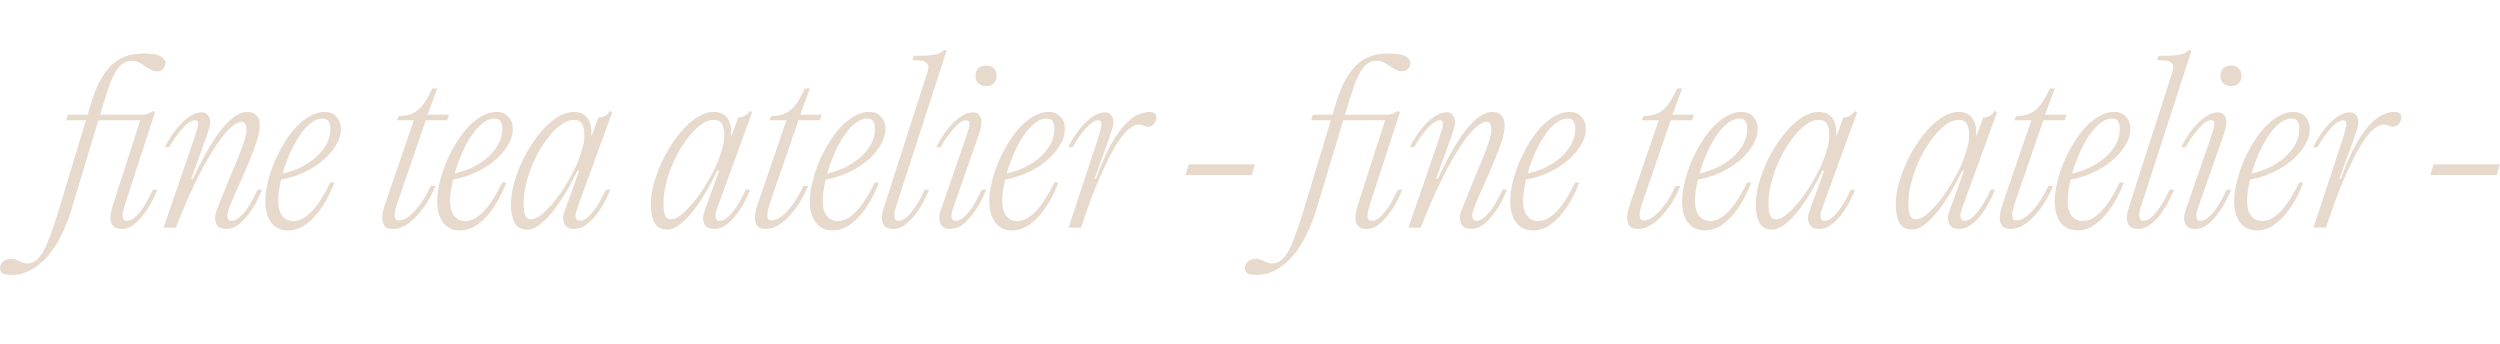 <svg width="2910" height="400" viewBox="0 0 2910 400" fill="none" xmlns="http://www.w3.org/2000/svg">
<path d="M153 70.75C148.5 70.75 144.583 72.25 141.25 75.25C138.083 78.083 135.25 81.917 132.75 86.75C130.25 91.583 127.917 97.25 125.75 103.75C123.75 110.083 121.667 116.75 119.5 123.75L116.5 133.5H165.25C167.25 133.5 169.417 133.167 171.75 132.5C174.083 131.667 176.083 130.583 177.75 129.25L180.5 130.5L145.5 238C145 239.833 144.417 242 143.75 244.5C143.083 247 142.75 249.083 142.75 250.75C142.75 252.583 143.083 254.083 143.75 255.25C144.417 256.417 145.75 257 147.75 257C150.25 257 152.833 256 155.5 254C158.167 252 160.833 249.333 163.5 246C166.167 242.667 168.667 238.833 171 234.5C173.5 230 175.833 225.417 178 220.75H183.25C181.083 226.083 178.5 231.5 175.5 237C172.5 242.333 169.167 247.25 165.5 251.75C162 256.083 158.25 259.667 154.25 262.5C150.25 265.167 146.083 266.5 141.75 266.5C136.917 266.5 133.5 265.333 131.5 263C129.5 260.5 128.5 257.333 128.5 253.5C128.5 251.167 128.833 248.667 129.5 246C130.167 243.333 130.917 240.583 131.75 237.75L163.25 140H114.5L83.25 243.75C80.083 254.25 76.167 264.167 71.5 273.5C67 282.833 61.833 290.917 56 297.75C50 304.583 43.5 310 36.5 314C29.333 318 21.5 320 13 320C7.667 320 4.167 319.25 2.5 317.75C0.833 316.25 -4.08292e-06 314.417 -4.08292e-06 312.25C-4.08292e-06 309.083 1.25 306.417 3.75 304.25C6.25 302.25 9.25 301.25 12.75 301.25C14.583 301.25 16.25 301.5 17.75 302C19.25 302.667 20.75 303.333 22.25 304C23.583 304.667 25 305.25 26.5 305.75C28 306.417 29.667 306.75 31.5 306.75C35.167 306.75 38.583 305.583 41.75 303.25C44.75 301.083 47.667 297.5 50.5 292.5C53.167 287.667 55.917 281.333 58.75 273.5C61.583 265.667 64.75 256.167 68.25 245L100 140H77L79 133.5H102L105 123.5C108 113.167 111.333 104.25 115 96.75C118.833 89.083 123.167 82.667 128 77.5C133 72.333 138.667 68.5 145 66C151.333 63.5 158.75 62.25 167.25 62.25C176.917 62.25 183.583 63.417 187.25 65.75C190.917 67.917 192.75 70.417 192.75 73.25C192.75 75.25 191.917 77.417 190.25 79.75C188.75 81.917 186.167 83 182.5 83C180 83 177.667 82.417 175.5 81.25C173.333 79.917 171.083 78.5 168.75 77C166.583 75.333 164.25 73.917 161.75 72.75C159.25 71.417 156.333 70.75 153 70.75ZM190.371 265L225.621 162.5C226.788 159.167 227.871 155.75 228.871 152.25C230.038 148.75 230.621 146.25 230.621 144.75C230.621 142.917 230.288 141.667 229.621 141C228.954 140.333 228.038 140 226.871 140C224.704 140 222.288 140.917 219.621 142.75C217.121 144.583 214.538 147 211.871 150C209.371 153 206.788 156.333 204.121 160C201.621 163.667 199.288 167.417 197.121 171.25H191.871C194.371 166.25 197.288 161.333 200.621 156.5C203.954 151.667 207.454 147.333 211.121 143.5C214.954 139.667 218.871 136.583 222.871 134.25C226.871 131.917 230.871 130.75 234.871 130.75C238.204 130.75 240.621 131.917 242.121 134.25C243.788 136.417 244.621 139 244.621 142C244.621 144.667 244.038 147.667 242.871 151C241.871 154.333 240.621 158.167 239.121 162.5L222.621 208H224.621C231.454 193.5 237.788 181.333 243.621 171.5C249.621 161.5 255.204 153.5 260.371 147.5C265.704 141.333 270.621 136.917 275.121 134.25C279.621 131.583 283.954 130.25 288.121 130.25C292.788 130.25 296.288 131.667 298.621 134.5C301.121 137.167 302.371 140.917 302.371 145.75C302.371 150.917 301.204 157.167 298.871 164.5C296.538 171.667 293.621 179.417 290.121 187.75C286.788 195.917 283.121 204.417 279.121 213.25C275.121 221.917 271.454 230.25 268.121 238.25C267.454 240.083 266.704 242.25 265.871 244.75C265.038 247.083 264.621 249.083 264.621 250.75C264.621 252.583 264.954 254.083 265.621 255.25C266.288 256.417 267.621 257 269.621 257C272.121 257 274.704 256 277.371 254C280.038 252 282.704 249.333 285.371 246C288.038 242.667 290.538 238.833 292.871 234.5C295.371 230 297.704 225.417 299.871 220.75H305.121C302.954 226.083 300.371 231.5 297.371 237C294.371 242.333 291.038 247.25 287.371 251.75C283.871 256.083 280.121 259.667 276.121 262.5C272.121 265.167 267.954 266.5 263.621 266.5C258.788 266.5 255.371 265.333 253.371 263C251.371 260.5 250.371 257.333 250.371 253.5C250.371 251.167 250.788 248.75 251.621 246.25C252.621 243.583 253.704 240.833 254.871 238C258.371 229 261.954 220.083 265.621 211.25C269.454 202.25 272.954 193.917 276.121 186.25C279.288 178.417 281.871 171.417 283.871 165.25C285.871 159.083 286.871 154.333 286.871 151C286.871 144.833 284.871 141.75 280.871 141.75C277.871 141.75 273.954 143.833 269.121 148C264.288 152 258.621 158.833 252.121 168.5C245.621 178 238.371 190.667 230.371 206.5C222.371 222.167 213.788 241.667 204.621 265H190.371ZM341.33 257.25C345.33 257.25 349.247 256.167 353.08 254C356.913 251.667 360.58 248.583 364.08 244.75C367.747 240.75 371.247 236 374.58 230.5C378.08 225 381.33 219 384.33 212.5H389.33C386.163 220.667 382.58 228.167 378.58 235C374.58 241.833 370.247 247.75 365.58 252.75C361.08 257.583 356.247 261.417 351.08 264.25C346.08 266.917 340.83 268.25 335.33 268.25C326.997 268.25 320.497 265.25 315.83 259.25C311.163 253.25 308.83 244.917 308.83 234.25C308.83 227.583 309.747 220.417 311.58 212.75C313.413 204.917 315.913 197.167 319.08 189.5C322.247 181.833 325.997 174.417 330.33 167.25C334.663 160.083 339.33 153.75 344.33 148.25C349.497 142.75 354.913 138.417 360.58 135.25C366.247 131.917 371.997 130.25 377.83 130.25C383.663 130.25 388.247 132.083 391.58 135.75C395.08 139.417 396.83 144.167 396.83 150C396.83 156.5 394.83 163 390.83 169.5C386.997 175.833 381.83 181.75 375.33 187.25C368.83 192.583 361.413 197.167 353.08 201C344.747 204.833 336.163 207.5 327.33 209C324.997 218.333 323.83 226.583 323.83 233.75C323.83 241.417 325.413 247.25 328.58 251.25C331.747 255.25 335.997 257.25 341.33 257.25ZM375.58 138C370.747 138 365.997 139.917 361.33 143.75C356.83 147.417 352.497 152.333 348.33 158.5C344.33 164.5 340.663 171.333 337.33 179C333.997 186.667 331.247 194.333 329.08 202C336.413 200.333 343.413 197.917 350.08 194.75C356.747 191.417 362.663 187.5 367.83 183C372.997 178.333 377.08 173.25 380.08 167.75C383.08 162.083 384.58 156.167 384.58 150C384.58 146.333 383.913 143.417 382.58 141.25C381.413 139.083 379.08 138 375.58 138ZM462.426 236.5C461.759 238.667 461.092 241 460.426 243.5C459.759 246 459.426 248.167 459.426 250C459.426 252 459.759 253.583 460.426 254.75C461.092 255.917 462.509 256.5 464.676 256.5C467.676 256.5 470.759 255.417 473.926 253.25C477.259 251.083 480.509 248.167 483.676 244.5C487.009 240.833 490.176 236.583 493.176 231.75C496.176 226.917 498.926 221.833 501.426 216.5H506.926C504.426 222.667 501.342 228.75 497.676 234.75C494.009 240.75 490.009 246.083 485.676 250.75C481.509 255.417 477.009 259.25 472.176 262.25C467.509 265.083 462.759 266.5 457.926 266.5C453.092 266.5 449.676 265.333 447.676 263C445.842 260.5 444.926 257.25 444.926 253.25C444.926 250.917 445.259 248.333 445.926 245.5C446.759 242.5 447.592 239.667 448.426 237L481.676 140H461.926L463.926 135.25C469.259 135.083 473.842 134.333 477.676 133C481.509 131.667 484.842 129.667 487.676 127C490.676 124.333 493.342 121 495.676 117C498.176 113 500.676 108.333 503.176 103H508.926L497.676 133.5H522.676L520.676 140H495.676L462.426 236.5ZM541.418 257.25C545.418 257.25 549.335 256.167 553.168 254C557.001 251.667 560.668 248.583 564.168 244.75C567.835 240.75 571.335 236 574.668 230.5C578.168 225 581.418 219 584.418 212.5H589.418C586.251 220.667 582.668 228.167 578.668 235C574.668 241.833 570.335 247.75 565.668 252.75C561.168 257.583 556.335 261.417 551.168 264.25C546.168 266.917 540.918 268.25 535.418 268.25C527.085 268.25 520.585 265.25 515.918 259.25C511.251 253.25 508.918 244.917 508.918 234.25C508.918 227.583 509.835 220.417 511.668 212.75C513.501 204.917 516.001 197.167 519.168 189.5C522.335 181.833 526.085 174.417 530.418 167.25C534.751 160.083 539.418 153.75 544.418 148.25C549.585 142.75 555.001 138.417 560.668 135.25C566.335 131.917 572.085 130.25 577.918 130.25C583.751 130.25 588.335 132.083 591.668 135.75C595.168 139.417 596.918 144.167 596.918 150C596.918 156.5 594.918 163 590.918 169.5C587.085 175.833 581.918 181.75 575.418 187.25C568.918 192.583 561.501 197.167 553.168 201C544.835 204.833 536.251 207.5 527.418 209C525.085 218.333 523.918 226.583 523.918 233.75C523.918 241.417 525.501 247.25 528.668 251.25C531.835 255.25 536.085 257.25 541.418 257.25ZM575.668 138C570.835 138 566.085 139.917 561.418 143.75C556.918 147.417 552.585 152.333 548.418 158.5C544.418 164.5 540.751 171.333 537.418 179C534.085 186.667 531.335 194.333 529.168 202C536.501 200.333 543.501 197.917 550.168 194.75C556.835 191.417 562.751 187.5 567.918 183C573.085 178.333 577.168 173.25 580.168 167.75C583.168 162.083 584.668 156.167 584.668 150C584.668 146.333 584.001 143.417 582.668 141.25C581.501 139.083 579.168 138 575.668 138ZM674.959 257C677.459 257 680.042 256 682.709 254C685.376 252 687.959 249.333 690.459 246C693.126 242.667 695.709 238.833 698.209 234.5C700.709 230 703.042 225.417 705.209 220.75H710.459C708.292 226.083 705.709 231.5 702.709 237C699.709 242.333 696.376 247.25 692.709 251.75C689.042 256.083 685.209 259.667 681.209 262.5C677.209 265.167 673.042 266.5 668.709 266.5C663.876 266.5 660.459 265.333 658.459 263C656.459 260.5 655.459 257.333 655.459 253.5C655.459 251.167 655.959 248.75 656.959 246.25C657.959 243.583 658.959 240.833 659.959 238L674.209 198.75H671.959C668.959 205.417 665.126 212.75 660.459 220.75C655.959 228.583 651.126 236 645.959 243C640.792 249.833 635.376 255.583 629.709 260.25C624.209 264.917 618.959 267.25 613.959 267.25C606.792 267.25 601.792 264.583 598.959 259.25C596.126 253.75 594.709 246.75 594.709 238.25C594.709 231.083 595.709 223.5 597.709 215.5C599.876 207.333 602.709 199.25 606.209 191.25C609.876 183.25 614.042 175.583 618.709 168.25C623.542 160.917 628.626 154.417 633.959 148.75C639.459 143.083 645.042 138.583 650.709 135.25C656.542 131.917 662.209 130.25 667.709 130.25C675.209 130.25 680.626 132.75 683.959 137.75C687.459 142.583 688.876 149.167 688.209 157.5H688.959L696.459 136.75C699.292 136.75 701.876 136.083 704.209 134.75C706.709 133.25 708.626 131.417 709.959 129.25L712.709 130.5L673.459 238.25C672.792 240.083 672.042 242.25 671.209 244.75C670.376 247.083 669.959 249.083 669.959 250.75C669.959 252.583 670.292 254.083 670.959 255.25C671.626 256.417 672.959 257 674.959 257ZM618.209 255.25C622.376 255.25 627.126 252.833 632.459 248C637.959 243.167 643.376 237.167 648.709 230C654.209 222.667 659.209 214.833 663.709 206.5C668.376 198.167 671.959 190.5 674.459 183.5C675.792 179.667 677.042 175.583 678.209 171.25C679.542 166.75 680.209 162 680.209 157C680.209 151.667 679.292 147.417 677.459 144.25C675.626 141.083 672.459 139.5 667.959 139.5C663.626 139.5 659.209 141 654.709 144C650.209 147 645.792 151 641.459 156C637.126 161 632.959 166.833 628.959 173.5C625.126 180 621.709 186.917 618.709 194.25C615.876 201.417 613.626 208.667 611.959 216C610.292 223.167 609.459 230 609.459 236.5C609.459 242.5 610.042 247.167 611.209 250.5C612.542 253.667 614.876 255.25 618.209 255.25ZM837.811 257C840.311 257 842.894 256 845.561 254C848.227 252 850.811 249.333 853.311 246C855.977 242.667 858.561 238.833 861.061 234.5C863.561 230 865.894 225.417 868.061 220.75H873.311C871.144 226.083 868.561 231.5 865.561 237C862.561 242.333 859.227 247.25 855.561 251.75C851.894 256.083 848.061 259.667 844.061 262.5C840.061 265.167 835.894 266.5 831.561 266.5C826.727 266.5 823.311 265.333 821.311 263C819.311 260.5 818.311 257.333 818.311 253.5C818.311 251.167 818.811 248.75 819.811 246.25C820.811 243.583 821.811 240.833 822.811 238L837.061 198.75H834.811C831.811 205.417 827.977 212.75 823.311 220.75C818.811 228.583 813.977 236 808.811 243C803.644 249.833 798.227 255.583 792.561 260.25C787.061 264.917 781.811 267.25 776.811 267.25C769.644 267.25 764.644 264.583 761.811 259.25C758.977 253.75 757.561 246.75 757.561 238.25C757.561 231.083 758.561 223.5 760.561 215.5C762.727 207.333 765.561 199.25 769.061 191.25C772.727 183.25 776.894 175.583 781.561 168.25C786.394 160.917 791.477 154.417 796.811 148.75C802.311 143.083 807.894 138.583 813.561 135.25C819.394 131.917 825.061 130.25 830.561 130.25C838.061 130.25 843.477 132.75 846.811 137.75C850.311 142.583 851.727 149.167 851.061 157.5H851.811L859.311 136.75C862.144 136.75 864.727 136.083 867.061 134.75C869.561 133.25 871.477 131.417 872.811 129.25L875.561 130.5L836.311 238.25C835.644 240.083 834.894 242.25 834.061 244.75C833.227 247.083 832.811 249.083 832.811 250.75C832.811 252.583 833.144 254.083 833.811 255.25C834.477 256.417 835.811 257 837.811 257ZM781.061 255.25C785.227 255.25 789.977 252.833 795.311 248C800.811 243.167 806.227 237.167 811.561 230C817.061 222.667 822.061 214.833 826.561 206.5C831.227 198.167 834.811 190.5 837.311 183.5C838.644 179.667 839.894 175.583 841.061 171.25C842.394 166.75 843.061 162 843.061 157C843.061 151.667 842.144 147.417 840.311 144.25C838.477 141.083 835.311 139.5 830.811 139.5C826.477 139.5 822.061 141 817.561 144C813.061 147 808.644 151 804.311 156C799.977 161 795.811 166.833 791.811 173.5C787.977 180 784.561 186.917 781.561 194.25C778.727 201.417 776.477 208.667 774.811 216C773.144 223.167 772.311 230 772.311 236.5C772.311 242.5 772.894 247.167 774.061 250.5C775.394 253.667 777.727 255.25 781.061 255.25ZM896.166 236.5C895.499 238.667 894.833 241 894.166 243.5C893.499 246 893.166 248.167 893.166 250C893.166 252 893.499 253.583 894.166 254.75C894.833 255.917 896.249 256.5 898.416 256.5C901.416 256.5 904.499 255.417 907.666 253.25C910.999 251.083 914.249 248.167 917.416 244.5C920.749 240.833 923.916 236.583 926.916 231.75C929.916 226.917 932.666 221.833 935.166 216.5H940.666C938.166 222.667 935.083 228.75 931.416 234.75C927.749 240.75 923.749 246.083 919.416 250.75C915.249 255.417 910.749 259.25 905.916 262.25C901.249 265.083 896.499 266.5 891.666 266.5C886.833 266.5 883.416 265.333 881.416 263C879.583 260.5 878.666 257.25 878.666 253.25C878.666 250.917 878.999 248.333 879.666 245.5C880.499 242.5 881.333 239.667 882.166 237L915.416 140H895.666L897.666 135.25C902.999 135.083 907.583 134.333 911.416 133C915.249 131.667 918.583 129.667 921.416 127C924.416 124.333 927.083 121 929.416 117C931.916 113 934.416 108.333 936.916 103H942.666L931.416 133.5H956.416L954.416 140H929.416L896.166 236.5ZM975.158 257.25C979.158 257.25 983.075 256.167 986.908 254C990.742 251.667 994.408 248.583 997.908 244.75C1001.57 240.75 1005.07 236 1008.41 230.5C1011.91 225 1015.16 219 1018.16 212.5H1023.16C1019.99 220.667 1016.41 228.167 1012.41 235C1008.41 241.833 1004.07 247.75 999.408 252.75C994.908 257.583 990.075 261.417 984.908 264.25C979.908 266.917 974.658 268.25 969.158 268.25C960.825 268.25 954.325 265.25 949.658 259.25C944.992 253.25 942.658 244.917 942.658 234.25C942.658 227.583 943.575 220.417 945.408 212.75C947.242 204.917 949.742 197.167 952.908 189.5C956.075 181.833 959.825 174.417 964.158 167.25C968.492 160.083 973.158 153.75 978.158 148.25C983.325 142.75 988.742 138.417 994.408 135.25C1000.07 131.917 1005.82 130.25 1011.66 130.25C1017.49 130.25 1022.07 132.083 1025.41 135.75C1028.91 139.417 1030.66 144.167 1030.66 150C1030.66 156.5 1028.66 163 1024.66 169.5C1020.82 175.833 1015.66 181.75 1009.16 187.25C1002.66 192.583 995.242 197.167 986.908 201C978.575 204.833 969.992 207.5 961.158 209C958.825 218.333 957.658 226.583 957.658 233.75C957.658 241.417 959.242 247.25 962.408 251.25C965.575 255.25 969.825 257.25 975.158 257.25ZM1009.41 138C1004.57 138 999.825 139.917 995.158 143.75C990.658 147.417 986.325 152.333 982.158 158.5C978.158 164.5 974.492 171.333 971.158 179C967.825 186.667 965.075 194.333 962.908 202C970.242 200.333 977.242 197.917 983.908 194.75C990.575 191.417 996.492 187.5 1001.66 183C1006.82 178.333 1010.91 173.25 1013.91 167.75C1016.91 162.083 1018.41 156.167 1018.41 150C1018.41 146.333 1017.74 143.417 1016.41 141.25C1015.24 139.083 1012.91 138 1009.41 138ZM1101.81 59L1043.81 238C1043.14 239.833 1042.48 242 1041.81 244.5C1041.31 247 1041.06 249.083 1041.06 250.75C1041.06 252.583 1041.39 254.083 1042.06 255.25C1042.73 256.417 1044.06 257 1046.06 257C1048.56 257 1051.14 256 1053.81 254C1056.48 252 1059.06 249.333 1061.56 246C1064.23 242.667 1066.81 238.833 1069.31 234.5C1071.81 230 1074.14 225.417 1076.31 220.75H1081.56C1079.39 226.083 1076.81 231.5 1073.81 237C1070.81 242.333 1067.48 247.25 1063.81 251.75C1060.14 256.083 1056.31 259.667 1052.31 262.5C1048.31 265.167 1044.14 266.5 1039.81 266.5C1034.98 266.5 1031.56 265.333 1029.56 263C1027.56 260.5 1026.56 257.333 1026.56 253.5C1026.56 251.167 1026.89 248.667 1027.56 246C1028.39 243.333 1029.23 240.583 1030.06 237.75L1079.06 85.5C1080.06 82.667 1080.56 80.25 1080.56 78.25C1080.73 76.25 1080.14 74.667 1078.81 73.5C1077.64 72.167 1075.73 71.25 1073.06 70.75C1070.39 70.25 1066.73 70 1062.06 70L1063.56 65C1069.56 65 1074.48 64.917 1078.31 64.75C1082.31 64.417 1085.64 64 1088.31 63.5C1090.98 63 1093.06 62.333 1094.56 61.5C1096.23 60.5 1097.64 59.333 1098.81 58L1101.81 59ZM1148 100.25C1144.17 100.25 1141.09 99.167 1138.75 97C1136.59 94.833 1135.5 91.917 1135.5 88.25C1135.5 84.417 1136.59 81.5 1138.75 79.5C1141.09 77.333 1144.17 76.25 1148 76.25C1151.67 76.25 1154.59 77.333 1156.75 79.5C1158.92 81.5 1160 84.417 1160 88.25C1160 91.917 1158.92 94.833 1156.75 97C1154.59 99.167 1151.67 100.25 1148 100.25ZM1123.5 162.5C1124.67 159.167 1125.75 155.75 1126.75 152.25C1127.92 148.75 1128.5 146.25 1128.5 144.75C1128.5 142.917 1128.17 141.667 1127.5 141C1126.84 140.333 1125.92 140 1124.75 140C1122.59 140 1120.17 140.917 1117.5 142.75C1115 144.583 1112.42 147 1109.75 150C1107.25 153 1104.67 156.333 1102 160C1099.5 163.667 1097.17 167.417 1095 171.25H1089.75C1092.25 166.25 1095.17 161.333 1098.5 156.5C1101.84 151.667 1105.34 147.333 1109 143.5C1112.84 139.667 1116.75 136.583 1120.75 134.25C1124.75 131.917 1128.75 130.75 1132.75 130.75C1136.09 130.75 1138.5 131.917 1140 134.25C1141.67 136.417 1142.5 139 1142.5 142C1142.5 144.667 1142 147.75 1141 151.25C1140.17 154.583 1138.92 158.417 1137.25 162.75L1110.75 238.25C1110.09 240.083 1109.34 242.25 1108.5 244.75C1107.84 247.083 1107.5 249.083 1107.5 250.75C1107.5 252.583 1107.84 254.083 1108.5 255.25C1109.17 256.417 1110.5 257 1112.5 257C1115 257 1117.59 256 1120.25 254C1122.92 252 1125.59 249.333 1128.25 246C1130.92 242.667 1133.42 238.833 1135.75 234.5C1138.25 230 1140.59 225.417 1142.75 220.75H1148C1145.84 226.083 1143.25 231.5 1140.25 237C1137.25 242.333 1133.92 247.25 1130.25 251.75C1126.75 256.083 1123 259.667 1119 262.5C1115 265.167 1110.84 266.5 1106.5 266.5C1101.67 266.5 1098.25 265.333 1096.25 263C1094.25 260.5 1093.25 257.333 1093.25 253.5C1093.25 251.167 1093.67 248.75 1094.5 246.25C1095.34 243.583 1096.25 240.833 1097.25 238L1123.5 162.5ZM1184.04 257.25C1188.04 257.25 1191.95 256.167 1195.79 254C1199.62 251.667 1203.29 248.583 1206.79 244.75C1210.45 240.75 1213.95 236 1217.29 230.5C1220.79 225 1224.04 219 1227.04 212.5H1232.04C1228.87 220.667 1225.29 228.167 1221.29 235C1217.29 241.833 1212.95 247.75 1208.29 252.75C1203.79 257.583 1198.95 261.417 1193.79 264.25C1188.79 266.917 1183.54 268.25 1178.04 268.25C1169.7 268.25 1163.2 265.25 1158.54 259.25C1153.87 253.25 1151.54 244.917 1151.54 234.25C1151.54 227.583 1152.45 220.417 1154.29 212.75C1156.12 204.917 1158.62 197.167 1161.79 189.5C1164.95 181.833 1168.7 174.417 1173.04 167.25C1177.37 160.083 1182.04 153.75 1187.04 148.25C1192.2 142.75 1197.62 138.417 1203.29 135.25C1208.95 131.917 1214.7 130.25 1220.54 130.25C1226.37 130.25 1230.95 132.083 1234.29 135.75C1237.79 139.417 1239.54 144.167 1239.54 150C1239.54 156.5 1237.54 163 1233.54 169.5C1229.7 175.833 1224.54 181.75 1218.04 187.25C1211.54 192.583 1204.12 197.167 1195.79 201C1187.45 204.833 1178.87 207.5 1170.04 209C1167.7 218.333 1166.54 226.583 1166.54 233.75C1166.54 241.417 1168.12 247.25 1171.29 251.25C1174.45 255.25 1178.7 257.25 1184.04 257.25ZM1218.29 138C1213.45 138 1208.7 139.917 1204.04 143.75C1199.54 147.417 1195.2 152.333 1191.04 158.5C1187.04 164.5 1183.37 171.333 1180.04 179C1176.7 186.667 1173.95 194.333 1171.79 202C1179.12 200.333 1186.12 197.917 1192.79 194.75C1199.45 191.417 1205.37 187.5 1210.54 183C1215.7 178.333 1219.79 173.25 1222.79 167.75C1225.79 162.083 1227.29 156.167 1227.29 150C1227.29 146.333 1226.62 143.417 1225.29 141.25C1224.12 139.083 1221.79 138 1218.29 138ZM1243.83 265L1277.58 162.5C1278.58 159.167 1279.58 155.75 1280.58 152.25C1281.58 148.75 1282.08 146.25 1282.08 144.75C1282.08 142.917 1281.74 141.667 1281.08 141C1280.41 140.333 1279.49 140 1278.33 140C1276.16 140 1273.74 140.917 1271.08 142.75C1268.58 144.583 1265.99 147 1263.33 150C1260.83 153 1258.24 156.333 1255.58 160C1253.08 163.667 1250.74 167.417 1248.58 171.25H1243.33C1245.83 166.25 1248.74 161.333 1252.08 156.5C1255.41 151.667 1258.91 147.333 1262.58 143.5C1266.41 139.667 1270.33 136.583 1274.33 134.25C1278.33 131.917 1282.33 130.75 1286.33 130.75C1289.66 130.75 1292.08 131.917 1293.58 134.25C1295.24 136.417 1296.08 139 1296.08 142C1296.08 144.667 1295.49 147.667 1294.33 151C1293.33 154.333 1292.08 158.167 1290.58 162.5L1274.08 208H1275.83C1281.16 193 1286.49 180.5 1291.83 170.5C1297.33 160.5 1302.74 152.5 1308.08 146.5C1313.41 140.5 1318.58 136.333 1323.58 134C1328.74 131.5 1333.58 130.25 1338.08 130.25C1343.41 130.25 1346.08 132.333 1346.08 136.5C1346.08 139.333 1345.16 141.917 1343.33 144.25C1341.49 146.417 1339.24 147.5 1336.58 147.5C1334.41 147.5 1332.58 147.083 1331.08 146.25C1329.58 145.417 1327.58 145 1325.08 145C1321.74 145 1317.83 146.917 1313.33 150.75C1308.83 154.583 1303.74 161.167 1298.08 170.5C1292.58 179.667 1286.49 191.917 1279.83 207.25C1273.16 222.583 1265.99 241.833 1258.33 265H1243.83ZM1379.9 203.75L1383.65 191.25H1460.65L1457.15 203.75H1379.9ZM1602.06 70.75C1597.56 70.75 1593.65 72.25 1590.31 75.25C1587.15 78.083 1584.31 81.917 1581.81 86.75C1579.31 91.583 1576.98 97.25 1574.81 103.75C1572.81 110.083 1570.73 116.75 1568.56 123.75L1565.56 133.5H1614.31C1616.31 133.5 1618.48 133.167 1620.81 132.5C1623.15 131.667 1625.15 130.583 1626.81 129.25L1629.56 130.5L1594.56 238C1594.06 239.833 1593.48 242 1592.81 244.5C1592.15 247 1591.81 249.083 1591.81 250.75C1591.81 252.583 1592.15 254.083 1592.81 255.25C1593.48 256.417 1594.81 257 1596.81 257C1599.31 257 1601.9 256 1604.56 254C1607.23 252 1609.9 249.333 1612.56 246C1615.23 242.667 1617.73 238.833 1620.06 234.5C1622.56 230 1624.9 225.417 1627.06 220.75H1632.31C1630.15 226.083 1627.56 231.5 1624.56 237C1621.56 242.333 1618.23 247.25 1614.56 251.75C1611.06 256.083 1607.31 259.667 1603.31 262.5C1599.31 265.167 1595.15 266.5 1590.81 266.5C1585.98 266.5 1582.56 265.333 1580.56 263C1578.56 260.5 1577.56 257.333 1577.56 253.5C1577.56 251.167 1577.9 248.667 1578.56 246C1579.23 243.333 1579.98 240.583 1580.81 237.75L1612.31 140H1563.56L1532.31 243.75C1529.15 254.25 1525.23 264.167 1520.56 273.5C1516.06 282.833 1510.9 290.917 1505.06 297.75C1499.06 304.583 1492.56 310 1485.56 314C1478.4 318 1470.56 320 1462.06 320C1456.73 320 1453.23 319.25 1451.56 317.75C1449.9 316.25 1449.06 314.417 1449.06 312.25C1449.06 309.083 1450.31 306.417 1452.81 304.25C1455.31 302.25 1458.31 301.25 1461.81 301.25C1463.65 301.25 1465.31 301.5 1466.81 302C1468.31 302.667 1469.81 303.333 1471.31 304C1472.65 304.667 1474.06 305.25 1475.56 305.75C1477.06 306.417 1478.73 306.75 1480.56 306.75C1484.23 306.75 1487.65 305.583 1490.81 303.25C1493.81 301.083 1496.73 297.5 1499.56 292.5C1502.23 287.667 1504.98 281.333 1507.81 273.5C1510.65 265.667 1513.81 256.167 1517.31 245L1549.06 140H1526.06L1528.06 133.5H1551.06L1554.06 123.5C1557.06 113.167 1560.4 104.25 1564.06 96.75C1567.9 89.083 1572.23 82.667 1577.06 77.5C1582.06 72.333 1587.73 68.5 1594.06 66C1600.4 63.5 1607.81 62.25 1616.31 62.25C1625.98 62.25 1632.65 63.417 1636.31 65.75C1639.98 67.917 1641.81 70.417 1641.81 73.25C1641.81 75.25 1640.98 77.417 1639.31 79.75C1637.81 81.917 1635.23 83 1631.56 83C1629.06 83 1626.73 82.417 1624.56 81.25C1622.4 79.917 1620.15 78.5 1617.81 77C1615.65 75.333 1613.31 73.917 1610.81 72.75C1608.31 71.417 1605.4 70.75 1602.06 70.75ZM1639.43 265L1674.68 162.5C1675.85 159.167 1676.93 155.75 1677.93 152.25C1679.1 148.75 1679.68 146.25 1679.68 144.75C1679.68 142.917 1679.35 141.667 1678.68 141C1678.02 140.333 1677.1 140 1675.93 140C1673.77 140 1671.35 140.917 1668.68 142.75C1666.18 144.583 1663.6 147 1660.93 150C1658.43 153 1655.85 156.333 1653.18 160C1650.68 163.667 1648.35 167.417 1646.18 171.25H1640.93C1643.43 166.25 1646.35 161.333 1649.68 156.5C1653.02 151.667 1656.52 147.333 1660.18 143.5C1664.02 139.667 1667.93 136.583 1671.93 134.25C1675.93 131.917 1679.93 130.75 1683.93 130.75C1687.27 130.75 1689.68 131.917 1691.18 134.25C1692.85 136.417 1693.68 139 1693.68 142C1693.68 144.667 1693.1 147.667 1691.93 151C1690.93 154.333 1689.68 158.167 1688.18 162.5L1671.68 208H1673.68C1680.52 193.5 1686.85 181.333 1692.68 171.5C1698.68 161.5 1704.27 153.5 1709.43 147.5C1714.77 141.333 1719.68 136.917 1724.18 134.25C1728.68 131.583 1733.02 130.25 1737.18 130.25C1741.85 130.25 1745.35 131.667 1747.68 134.5C1750.18 137.167 1751.43 140.917 1751.43 145.75C1751.43 150.917 1750.27 157.167 1747.93 164.5C1745.6 171.667 1742.68 179.417 1739.18 187.75C1735.85 195.917 1732.18 204.417 1728.18 213.25C1724.18 221.917 1720.52 230.25 1717.18 238.25C1716.52 240.083 1715.77 242.25 1714.93 244.75C1714.1 247.083 1713.68 249.083 1713.68 250.75C1713.68 252.583 1714.02 254.083 1714.68 255.25C1715.35 256.417 1716.68 257 1718.68 257C1721.18 257 1723.77 256 1726.43 254C1729.1 252 1731.77 249.333 1734.43 246C1737.1 242.667 1739.6 238.833 1741.93 234.5C1744.43 230 1746.77 225.417 1748.93 220.75H1754.18C1752.02 226.083 1749.43 231.5 1746.43 237C1743.43 242.333 1740.1 247.25 1736.43 251.75C1732.93 256.083 1729.18 259.667 1725.18 262.5C1721.18 265.167 1717.02 266.5 1712.68 266.5C1707.85 266.5 1704.43 265.333 1702.43 263C1700.43 260.5 1699.43 257.333 1699.43 253.5C1699.43 251.167 1699.85 248.75 1700.68 246.25C1701.68 243.583 1702.77 240.833 1703.93 238C1707.43 229 1711.02 220.083 1714.68 211.25C1718.52 202.25 1722.02 193.917 1725.18 186.25C1728.35 178.417 1730.93 171.417 1732.93 165.25C1734.93 159.083 1735.93 154.333 1735.93 151C1735.93 144.833 1733.93 141.75 1729.93 141.75C1726.93 141.75 1723.02 143.833 1718.18 148C1713.35 152 1707.68 158.833 1701.18 168.5C1694.68 178 1687.43 190.667 1679.43 206.5C1671.43 222.167 1662.85 241.667 1653.68 265H1639.43ZM1790.39 257.25C1794.39 257.25 1798.31 256.167 1802.14 254C1805.98 251.667 1809.64 248.583 1813.14 244.75C1816.81 240.75 1820.31 236 1823.64 230.5C1827.14 225 1830.39 219 1833.39 212.5H1838.39C1835.23 220.667 1831.64 228.167 1827.64 235C1823.64 241.833 1819.31 247.75 1814.64 252.75C1810.14 257.583 1805.31 261.417 1800.14 264.25C1795.14 266.917 1789.89 268.25 1784.39 268.25C1776.06 268.25 1769.56 265.25 1764.89 259.25C1760.23 253.25 1757.89 244.917 1757.89 234.25C1757.89 227.583 1758.81 220.417 1760.64 212.75C1762.48 204.917 1764.98 197.167 1768.14 189.5C1771.31 181.833 1775.06 174.417 1779.39 167.25C1783.73 160.083 1788.39 153.75 1793.39 148.25C1798.56 142.75 1803.98 138.417 1809.64 135.25C1815.31 131.917 1821.06 130.25 1826.89 130.25C1832.73 130.25 1837.31 132.083 1840.64 135.75C1844.14 139.417 1845.89 144.167 1845.89 150C1845.89 156.5 1843.89 163 1839.89 169.5C1836.06 175.833 1830.89 181.75 1824.39 187.25C1817.89 192.583 1810.48 197.167 1802.14 201C1793.81 204.833 1785.23 207.5 1776.39 209C1774.06 218.333 1772.89 226.583 1772.89 233.75C1772.89 241.417 1774.48 247.25 1777.64 251.25C1780.81 255.25 1785.06 257.25 1790.39 257.25ZM1824.64 138C1819.81 138 1815.06 139.917 1810.39 143.75C1805.89 147.417 1801.56 152.333 1797.39 158.5C1793.39 164.5 1789.73 171.333 1786.39 179C1783.06 186.667 1780.31 194.333 1778.14 202C1785.48 200.333 1792.48 197.917 1799.14 194.75C1805.81 191.417 1811.73 187.5 1816.89 183C1822.06 178.333 1826.14 173.25 1829.14 167.75C1832.14 162.083 1833.64 156.167 1833.64 150C1833.64 146.333 1832.98 143.417 1831.64 141.25C1830.48 139.083 1828.14 138 1824.64 138ZM1911.49 236.5C1910.82 238.667 1910.15 241 1909.49 243.5C1908.82 246 1908.49 248.167 1908.49 250C1908.49 252 1908.82 253.583 1909.49 254.75C1910.15 255.917 1911.57 256.5 1913.74 256.5C1916.74 256.5 1919.82 255.417 1922.99 253.25C1926.32 251.083 1929.57 248.167 1932.74 244.5C1936.07 240.833 1939.24 236.583 1942.24 231.75C1945.24 226.917 1947.99 221.833 1950.49 216.5H1955.99C1953.49 222.667 1950.4 228.75 1946.74 234.75C1943.07 240.75 1939.07 246.083 1934.74 250.75C1930.57 255.417 1926.07 259.25 1921.24 262.25C1916.57 265.083 1911.82 266.5 1906.99 266.5C1902.15 266.5 1898.74 265.333 1896.74 263C1894.9 260.5 1893.99 257.25 1893.99 253.25C1893.99 250.917 1894.32 248.333 1894.99 245.5C1895.82 242.5 1896.65 239.667 1897.49 237L1930.74 140H1910.99L1912.99 135.25C1918.32 135.083 1922.9 134.333 1926.74 133C1930.57 131.667 1933.9 129.667 1936.74 127C1939.74 124.333 1942.4 121 1944.74 117C1947.24 113 1949.74 108.333 1952.24 103H1957.99L1946.74 133.5H1971.74L1969.74 140H1944.74L1911.49 236.5ZM1990.48 257.25C1994.48 257.25 1998.4 256.167 2002.23 254C2006.06 251.667 2009.73 248.583 2013.23 244.75C2016.9 240.75 2020.4 236 2023.73 230.5C2027.23 225 2030.48 219 2033.48 212.5H2038.48C2035.31 220.667 2031.73 228.167 2027.73 235C2023.73 241.833 2019.4 247.75 2014.73 252.75C2010.23 257.583 2005.4 261.417 2000.23 264.25C1995.23 266.917 1989.98 268.25 1984.48 268.25C1976.15 268.25 1969.65 265.25 1964.98 259.25C1960.31 253.25 1957.98 244.917 1957.98 234.25C1957.98 227.583 1958.9 220.417 1960.73 212.75C1962.56 204.917 1965.06 197.167 1968.23 189.5C1971.4 181.833 1975.15 174.417 1979.48 167.25C1983.81 160.083 1988.48 153.75 1993.48 148.25C1998.65 142.75 2004.06 138.417 2009.73 135.25C2015.4 131.917 2021.15 130.25 2026.98 130.25C2032.81 130.25 2037.4 132.083 2040.73 135.75C2044.23 139.417 2045.98 144.167 2045.98 150C2045.98 156.5 2043.98 163 2039.98 169.5C2036.15 175.833 2030.98 181.75 2024.48 187.25C2017.98 192.583 2010.56 197.167 2002.23 201C1993.9 204.833 1985.31 207.5 1976.48 209C1974.15 218.333 1972.98 226.583 1972.98 233.75C1972.98 241.417 1974.56 247.25 1977.73 251.25C1980.9 255.25 1985.15 257.25 1990.48 257.25ZM2024.73 138C2019.9 138 2015.15 139.917 2010.48 143.75C2005.98 147.417 2001.65 152.333 1997.48 158.5C1993.48 164.5 1989.81 171.333 1986.48 179C1983.15 186.667 1980.4 194.333 1978.23 202C1985.56 200.333 1992.56 197.917 1999.23 194.75C2005.9 191.417 2011.81 187.5 2016.98 183C2022.15 178.333 2026.23 173.25 2029.23 167.75C2032.23 162.083 2033.73 156.167 2033.73 150C2033.73 146.333 2033.06 143.417 2031.73 141.25C2030.56 139.083 2028.23 138 2024.73 138ZM2124.02 257C2126.52 257 2129.1 256 2131.77 254C2134.44 252 2137.02 249.333 2139.52 246C2142.19 242.667 2144.77 238.833 2147.27 234.5C2149.77 230 2152.1 225.417 2154.27 220.75H2159.52C2157.35 226.083 2154.77 231.5 2151.77 237C2148.77 242.333 2145.44 247.25 2141.77 251.75C2138.1 256.083 2134.27 259.667 2130.27 262.5C2126.27 265.167 2122.1 266.5 2117.77 266.5C2112.94 266.5 2109.52 265.333 2107.52 263C2105.52 260.5 2104.52 257.333 2104.52 253.5C2104.52 251.167 2105.02 248.75 2106.02 246.25C2107.02 243.583 2108.02 240.833 2109.02 238L2123.27 198.75H2121.02C2118.02 205.417 2114.19 212.75 2109.52 220.75C2105.02 228.583 2100.19 236 2095.02 243C2089.85 249.833 2084.44 255.583 2078.77 260.25C2073.27 264.917 2068.02 267.25 2063.02 267.25C2055.85 267.25 2050.85 264.583 2048.02 259.25C2045.19 253.75 2043.77 246.75 2043.77 238.25C2043.77 231.083 2044.77 223.5 2046.77 215.5C2048.94 207.333 2051.77 199.25 2055.27 191.25C2058.94 183.25 2063.1 175.583 2067.77 168.25C2072.6 160.917 2077.69 154.417 2083.02 148.75C2088.52 143.083 2094.1 138.583 2099.77 135.25C2105.6 131.917 2111.27 130.25 2116.77 130.25C2124.27 130.25 2129.69 132.75 2133.02 137.75C2136.52 142.583 2137.94 149.167 2137.27 157.5H2138.02L2145.52 136.75C2148.35 136.75 2150.94 136.083 2153.27 134.75C2155.77 133.25 2157.69 131.417 2159.02 129.25L2161.77 130.5L2122.52 238.25C2121.85 240.083 2121.1 242.25 2120.27 244.75C2119.44 247.083 2119.02 249.083 2119.02 250.75C2119.02 252.583 2119.35 254.083 2120.02 255.25C2120.69 256.417 2122.02 257 2124.02 257ZM2067.27 255.25C2071.44 255.25 2076.19 252.833 2081.52 248C2087.02 243.167 2092.44 237.167 2097.77 230C2103.27 222.667 2108.27 214.833 2112.77 206.5C2117.44 198.167 2121.02 190.5 2123.52 183.5C2124.85 179.667 2126.1 175.583 2127.27 171.25C2128.6 166.75 2129.27 162 2129.27 157C2129.27 151.667 2128.35 147.417 2126.52 144.25C2124.69 141.083 2121.52 139.5 2117.02 139.5C2112.69 139.5 2108.27 141 2103.77 144C2099.27 147 2094.85 151 2090.52 156C2086.19 161 2082.02 166.833 2078.02 173.5C2074.19 180 2070.77 186.917 2067.77 194.25C2064.94 201.417 2062.69 208.667 2061.02 216C2059.35 223.167 2058.52 230 2058.52 236.5C2058.52 242.5 2059.1 247.167 2060.27 250.5C2061.6 253.667 2063.94 255.25 2067.27 255.25ZM2286.87 257C2289.37 257 2291.96 256 2294.62 254C2297.29 252 2299.87 249.333 2302.37 246C2305.04 242.667 2307.62 238.833 2310.12 234.5C2312.62 230 2314.96 225.417 2317.12 220.75H2322.37C2320.21 226.083 2317.62 231.5 2314.62 237C2311.62 242.333 2308.29 247.25 2304.62 251.75C2300.96 256.083 2297.12 259.667 2293.12 262.5C2289.12 265.167 2284.96 266.5 2280.62 266.5C2275.79 266.5 2272.37 265.333 2270.37 263C2268.37 260.5 2267.37 257.333 2267.37 253.5C2267.37 251.167 2267.87 248.75 2268.87 246.25C2269.87 243.583 2270.87 240.833 2271.87 238L2286.12 198.75H2283.87C2280.87 205.417 2277.04 212.75 2272.37 220.75C2267.87 228.583 2263.04 236 2257.87 243C2252.71 249.833 2247.29 255.583 2241.62 260.25C2236.12 264.917 2230.87 267.25 2225.87 267.25C2218.71 267.25 2213.71 264.583 2210.87 259.25C2208.04 253.75 2206.62 246.75 2206.62 238.25C2206.62 231.083 2207.62 223.5 2209.62 215.5C2211.79 207.333 2214.62 199.25 2218.12 191.25C2221.79 183.25 2225.96 175.583 2230.62 168.25C2235.46 160.917 2240.54 154.417 2245.87 148.75C2251.37 143.083 2256.96 138.583 2262.62 135.25C2268.46 131.917 2274.12 130.25 2279.62 130.25C2287.12 130.25 2292.54 132.75 2295.87 137.75C2299.37 142.583 2300.79 149.167 2300.12 157.5H2300.87L2308.37 136.75C2311.21 136.75 2313.79 136.083 2316.12 134.75C2318.62 133.25 2320.54 131.417 2321.87 129.25L2324.62 130.5L2285.37 238.25C2284.71 240.083 2283.96 242.25 2283.12 244.75C2282.29 247.083 2281.87 249.083 2281.87 250.75C2281.87 252.583 2282.21 254.083 2282.87 255.25C2283.54 256.417 2284.87 257 2286.87 257ZM2230.12 255.25C2234.29 255.25 2239.04 252.833 2244.37 248C2249.87 243.167 2255.29 237.167 2260.62 230C2266.12 222.667 2271.12 214.833 2275.62 206.5C2280.29 198.167 2283.87 190.5 2286.37 183.5C2287.71 179.667 2288.96 175.583 2290.12 171.25C2291.46 166.75 2292.12 162 2292.12 157C2292.12 151.667 2291.21 147.417 2289.37 144.25C2287.54 141.083 2284.37 139.5 2279.87 139.5C2275.54 139.5 2271.12 141 2266.62 144C2262.12 147 2257.71 151 2253.37 156C2249.04 161 2244.87 166.833 2240.87 173.5C2237.04 180 2233.62 186.917 2230.62 194.25C2227.79 201.417 2225.54 208.667 2223.87 216C2222.21 223.167 2221.37 230 2221.37 236.5C2221.37 242.5 2221.96 247.167 2223.12 250.5C2224.46 253.667 2226.79 255.25 2230.12 255.25ZM2345.23 236.5C2344.56 238.667 2343.9 241 2343.23 243.5C2342.56 246 2342.23 248.167 2342.23 250C2342.23 252 2342.56 253.583 2343.23 254.75C2343.9 255.917 2345.31 256.5 2347.48 256.5C2350.48 256.5 2353.56 255.417 2356.73 253.25C2360.06 251.083 2363.31 248.167 2366.48 244.5C2369.81 240.833 2372.98 236.583 2375.98 231.75C2378.98 226.917 2381.73 221.833 2384.23 216.5H2389.73C2387.23 222.667 2384.15 228.75 2380.48 234.75C2376.81 240.75 2372.81 246.083 2368.48 250.75C2364.31 255.417 2359.81 259.25 2354.98 262.25C2350.31 265.083 2345.56 266.5 2340.73 266.5C2335.9 266.5 2332.48 265.333 2330.48 263C2328.65 260.5 2327.73 257.25 2327.73 253.25C2327.73 250.917 2328.06 248.333 2328.73 245.5C2329.56 242.5 2330.4 239.667 2331.23 237L2364.48 140H2344.73L2346.73 135.25C2352.06 135.083 2356.65 134.333 2360.48 133C2364.31 131.667 2367.65 129.667 2370.48 127C2373.48 124.333 2376.15 121 2378.48 117C2380.98 113 2383.48 108.333 2385.98 103H2391.73L2380.48 133.5H2405.48L2403.48 140H2378.48L2345.23 236.5ZM2424.22 257.25C2428.22 257.25 2432.14 256.167 2435.97 254C2439.8 251.667 2443.47 248.583 2446.97 244.75C2450.64 240.75 2454.14 236 2457.47 230.5C2460.97 225 2464.22 219 2467.22 212.5H2472.22C2469.05 220.667 2465.47 228.167 2461.47 235C2457.47 241.833 2453.14 247.75 2448.47 252.75C2443.97 257.583 2439.14 261.417 2433.97 264.25C2428.97 266.917 2423.72 268.25 2418.22 268.25C2409.89 268.25 2403.39 265.25 2398.72 259.25C2394.05 253.25 2391.72 244.917 2391.72 234.25C2391.72 227.583 2392.64 220.417 2394.47 212.75C2396.3 204.917 2398.8 197.167 2401.97 189.5C2405.14 181.833 2408.89 174.417 2413.22 167.25C2417.55 160.083 2422.22 153.75 2427.22 148.25C2432.39 142.75 2437.8 138.417 2443.47 135.25C2449.14 131.917 2454.89 130.25 2460.72 130.25C2466.55 130.25 2471.14 132.083 2474.47 135.75C2477.97 139.417 2479.72 144.167 2479.72 150C2479.72 156.5 2477.72 163 2473.72 169.5C2469.89 175.833 2464.72 181.75 2458.22 187.25C2451.72 192.583 2444.3 197.167 2435.97 201C2427.64 204.833 2419.05 207.5 2410.22 209C2407.89 218.333 2406.72 226.583 2406.72 233.75C2406.72 241.417 2408.3 247.25 2411.47 251.25C2414.64 255.25 2418.89 257.25 2424.22 257.25ZM2458.47 138C2453.64 138 2448.89 139.917 2444.22 143.75C2439.72 147.417 2435.39 152.333 2431.22 158.5C2427.22 164.5 2423.55 171.333 2420.22 179C2416.89 186.667 2414.14 194.333 2411.97 202C2419.3 200.333 2426.3 197.917 2432.97 194.75C2439.64 191.417 2445.55 187.5 2450.72 183C2455.89 178.333 2459.97 173.25 2462.97 167.75C2465.97 162.083 2467.47 156.167 2467.47 150C2467.47 146.333 2466.8 143.417 2465.47 141.25C2464.3 139.083 2461.97 138 2458.47 138ZM2550.87 59L2492.87 238C2492.21 239.833 2491.54 242 2490.87 244.5C2490.37 247 2490.12 249.083 2490.12 250.75C2490.12 252.583 2490.46 254.083 2491.12 255.25C2491.79 256.417 2493.12 257 2495.12 257C2497.62 257 2500.21 256 2502.87 254C2505.54 252 2508.12 249.333 2510.62 246C2513.29 242.667 2515.87 238.833 2518.37 234.5C2520.87 230 2523.21 225.417 2525.37 220.75H2530.62C2528.46 226.083 2525.87 231.5 2522.87 237C2519.87 242.333 2516.54 247.25 2512.87 251.75C2509.21 256.083 2505.37 259.667 2501.37 262.5C2497.37 265.167 2493.21 266.5 2488.87 266.5C2484.04 266.5 2480.62 265.333 2478.62 263C2476.62 260.5 2475.62 257.333 2475.62 253.5C2475.62 251.167 2475.96 248.667 2476.62 246C2477.46 243.333 2478.29 240.583 2479.12 237.75L2528.12 85.5C2529.12 82.667 2529.62 80.25 2529.62 78.25C2529.79 76.25 2529.21 74.667 2527.87 73.5C2526.71 72.167 2524.79 71.25 2522.12 70.75C2519.46 70.25 2515.79 70 2511.12 70L2512.62 65C2518.62 65 2523.54 64.917 2527.37 64.75C2531.37 64.417 2534.71 64 2537.37 63.5C2540.04 63 2542.12 62.333 2543.62 61.5C2545.29 60.5 2546.71 59.333 2547.87 58L2550.87 59ZM2597.06 100.25C2593.23 100.25 2590.15 99.167 2587.81 97C2585.65 94.833 2584.56 91.917 2584.56 88.25C2584.56 84.417 2585.65 81.5 2587.81 79.5C2590.15 77.333 2593.23 76.25 2597.06 76.25C2600.73 76.25 2603.65 77.333 2605.81 79.5C2607.98 81.5 2609.06 84.417 2609.06 88.25C2609.06 91.917 2607.98 94.833 2605.81 97C2603.65 99.167 2600.73 100.25 2597.06 100.25ZM2572.56 162.5C2573.73 159.167 2574.81 155.75 2575.81 152.25C2576.98 148.75 2577.56 146.25 2577.56 144.75C2577.56 142.917 2577.23 141.667 2576.56 141C2575.9 140.333 2574.98 140 2573.81 140C2571.65 140 2569.23 140.917 2566.56 142.75C2564.06 144.583 2561.48 147 2558.81 150C2556.31 153 2553.73 156.333 2551.06 160C2548.56 163.667 2546.23 167.417 2544.06 171.25H2538.81C2541.31 166.25 2544.23 161.333 2547.56 156.5C2550.9 151.667 2554.4 147.333 2558.06 143.5C2561.9 139.667 2565.81 136.583 2569.81 134.25C2573.81 131.917 2577.81 130.75 2581.81 130.75C2585.15 130.75 2587.56 131.917 2589.06 134.25C2590.73 136.417 2591.56 139 2591.56 142C2591.56 144.667 2591.06 147.75 2590.06 151.25C2589.23 154.583 2587.98 158.417 2586.31 162.75L2559.81 238.25C2559.15 240.083 2558.4 242.25 2557.56 244.75C2556.9 247.083 2556.56 249.083 2556.56 250.75C2556.56 252.583 2556.9 254.083 2557.56 255.25C2558.23 256.417 2559.56 257 2561.56 257C2564.06 257 2566.65 256 2569.31 254C2571.98 252 2574.65 249.333 2577.31 246C2579.98 242.667 2582.48 238.833 2584.81 234.5C2587.31 230 2589.65 225.417 2591.81 220.75H2597.06C2594.9 226.083 2592.31 231.5 2589.31 237C2586.31 242.333 2582.98 247.25 2579.31 251.75C2575.81 256.083 2572.06 259.667 2568.06 262.5C2564.06 265.167 2559.9 266.5 2555.56 266.5C2550.73 266.5 2547.31 265.333 2545.31 263C2543.31 260.5 2542.31 257.333 2542.31 253.5C2542.31 251.167 2542.73 248.75 2543.56 246.25C2544.4 243.583 2545.31 240.833 2546.31 238L2572.56 162.5ZM2633.1 257.25C2637.1 257.25 2641.01 256.167 2644.85 254C2648.68 251.667 2652.35 248.583 2655.85 244.75C2659.51 240.75 2663.01 236 2666.35 230.5C2669.85 225 2673.1 219 2676.1 212.5H2681.1C2677.93 220.667 2674.35 228.167 2670.35 235C2666.35 241.833 2662.01 247.75 2657.35 252.75C2652.85 257.583 2648.01 261.417 2642.85 264.25C2637.85 266.917 2632.6 268.25 2627.1 268.25C2618.76 268.25 2612.26 265.25 2607.6 259.25C2602.93 253.25 2600.6 244.917 2600.6 234.25C2600.6 227.583 2601.51 220.417 2603.35 212.75C2605.18 204.917 2607.68 197.167 2610.85 189.5C2614.01 181.833 2617.76 174.417 2622.1 167.25C2626.43 160.083 2631.1 153.75 2636.1 148.25C2641.26 142.75 2646.68 138.417 2652.35 135.25C2658.01 131.917 2663.76 130.25 2669.6 130.25C2675.43 130.25 2680.01 132.083 2683.35 135.75C2686.85 139.417 2688.6 144.167 2688.6 150C2688.6 156.5 2686.6 163 2682.6 169.5C2678.76 175.833 2673.6 181.75 2667.1 187.25C2660.6 192.583 2653.18 197.167 2644.85 201C2636.51 204.833 2627.93 207.5 2619.1 209C2616.76 218.333 2615.6 226.583 2615.6 233.75C2615.6 241.417 2617.18 247.25 2620.35 251.25C2623.51 255.25 2627.76 257.25 2633.1 257.25ZM2667.35 138C2662.51 138 2657.76 139.917 2653.1 143.75C2648.6 147.417 2644.26 152.333 2640.1 158.5C2636.1 164.5 2632.43 171.333 2629.1 179C2625.76 186.667 2623.01 194.333 2620.85 202C2628.18 200.333 2635.18 197.917 2641.85 194.75C2648.51 191.417 2654.43 187.5 2659.6 183C2664.76 178.333 2668.85 173.25 2671.85 167.75C2674.85 162.083 2676.35 156.167 2676.35 150C2676.35 146.333 2675.68 143.417 2674.35 141.25C2673.18 139.083 2670.85 138 2667.35 138ZM2692.89 265L2726.64 162.5C2727.64 159.167 2728.64 155.75 2729.64 152.25C2730.64 148.75 2731.14 146.25 2731.14 144.75C2731.14 142.917 2730.81 141.667 2730.14 141C2729.47 140.333 2728.56 140 2727.39 140C2725.22 140 2722.81 140.917 2720.14 142.75C2717.64 144.583 2715.06 147 2712.39 150C2709.89 153 2707.31 156.333 2704.64 160C2702.14 163.667 2699.81 167.417 2697.64 171.25H2692.39C2694.89 166.25 2697.81 161.333 2701.14 156.5C2704.47 151.667 2707.97 147.333 2711.64 143.5C2715.47 139.667 2719.39 136.583 2723.39 134.25C2727.39 131.917 2731.39 130.75 2735.39 130.75C2738.72 130.75 2741.14 131.917 2742.64 134.25C2744.31 136.417 2745.14 139 2745.14 142C2745.14 144.667 2744.56 147.667 2743.39 151C2742.39 154.333 2741.14 158.167 2739.64 162.5L2723.14 208H2724.89C2730.22 193 2735.56 180.5 2740.89 170.5C2746.39 160.5 2751.81 152.5 2757.14 146.5C2762.47 140.5 2767.64 136.333 2772.64 134C2777.81 131.5 2782.64 130.25 2787.14 130.25C2792.47 130.25 2795.14 132.333 2795.14 136.5C2795.14 139.333 2794.22 141.917 2792.39 144.25C2790.56 146.417 2788.31 147.5 2785.64 147.5C2783.47 147.5 2781.64 147.083 2780.14 146.25C2778.64 145.417 2776.64 145 2774.14 145C2770.81 145 2766.89 146.917 2762.39 150.75C2757.89 154.583 2752.81 161.167 2747.14 170.5C2741.64 179.667 2735.56 191.917 2728.89 207.25C2722.22 222.583 2715.06 241.833 2707.39 265H2692.89ZM2828.96 203.75L2832.71 191.25H2909.71L2906.21 203.75H2828.96Z" fill="#E7DACC"/>
</svg>
